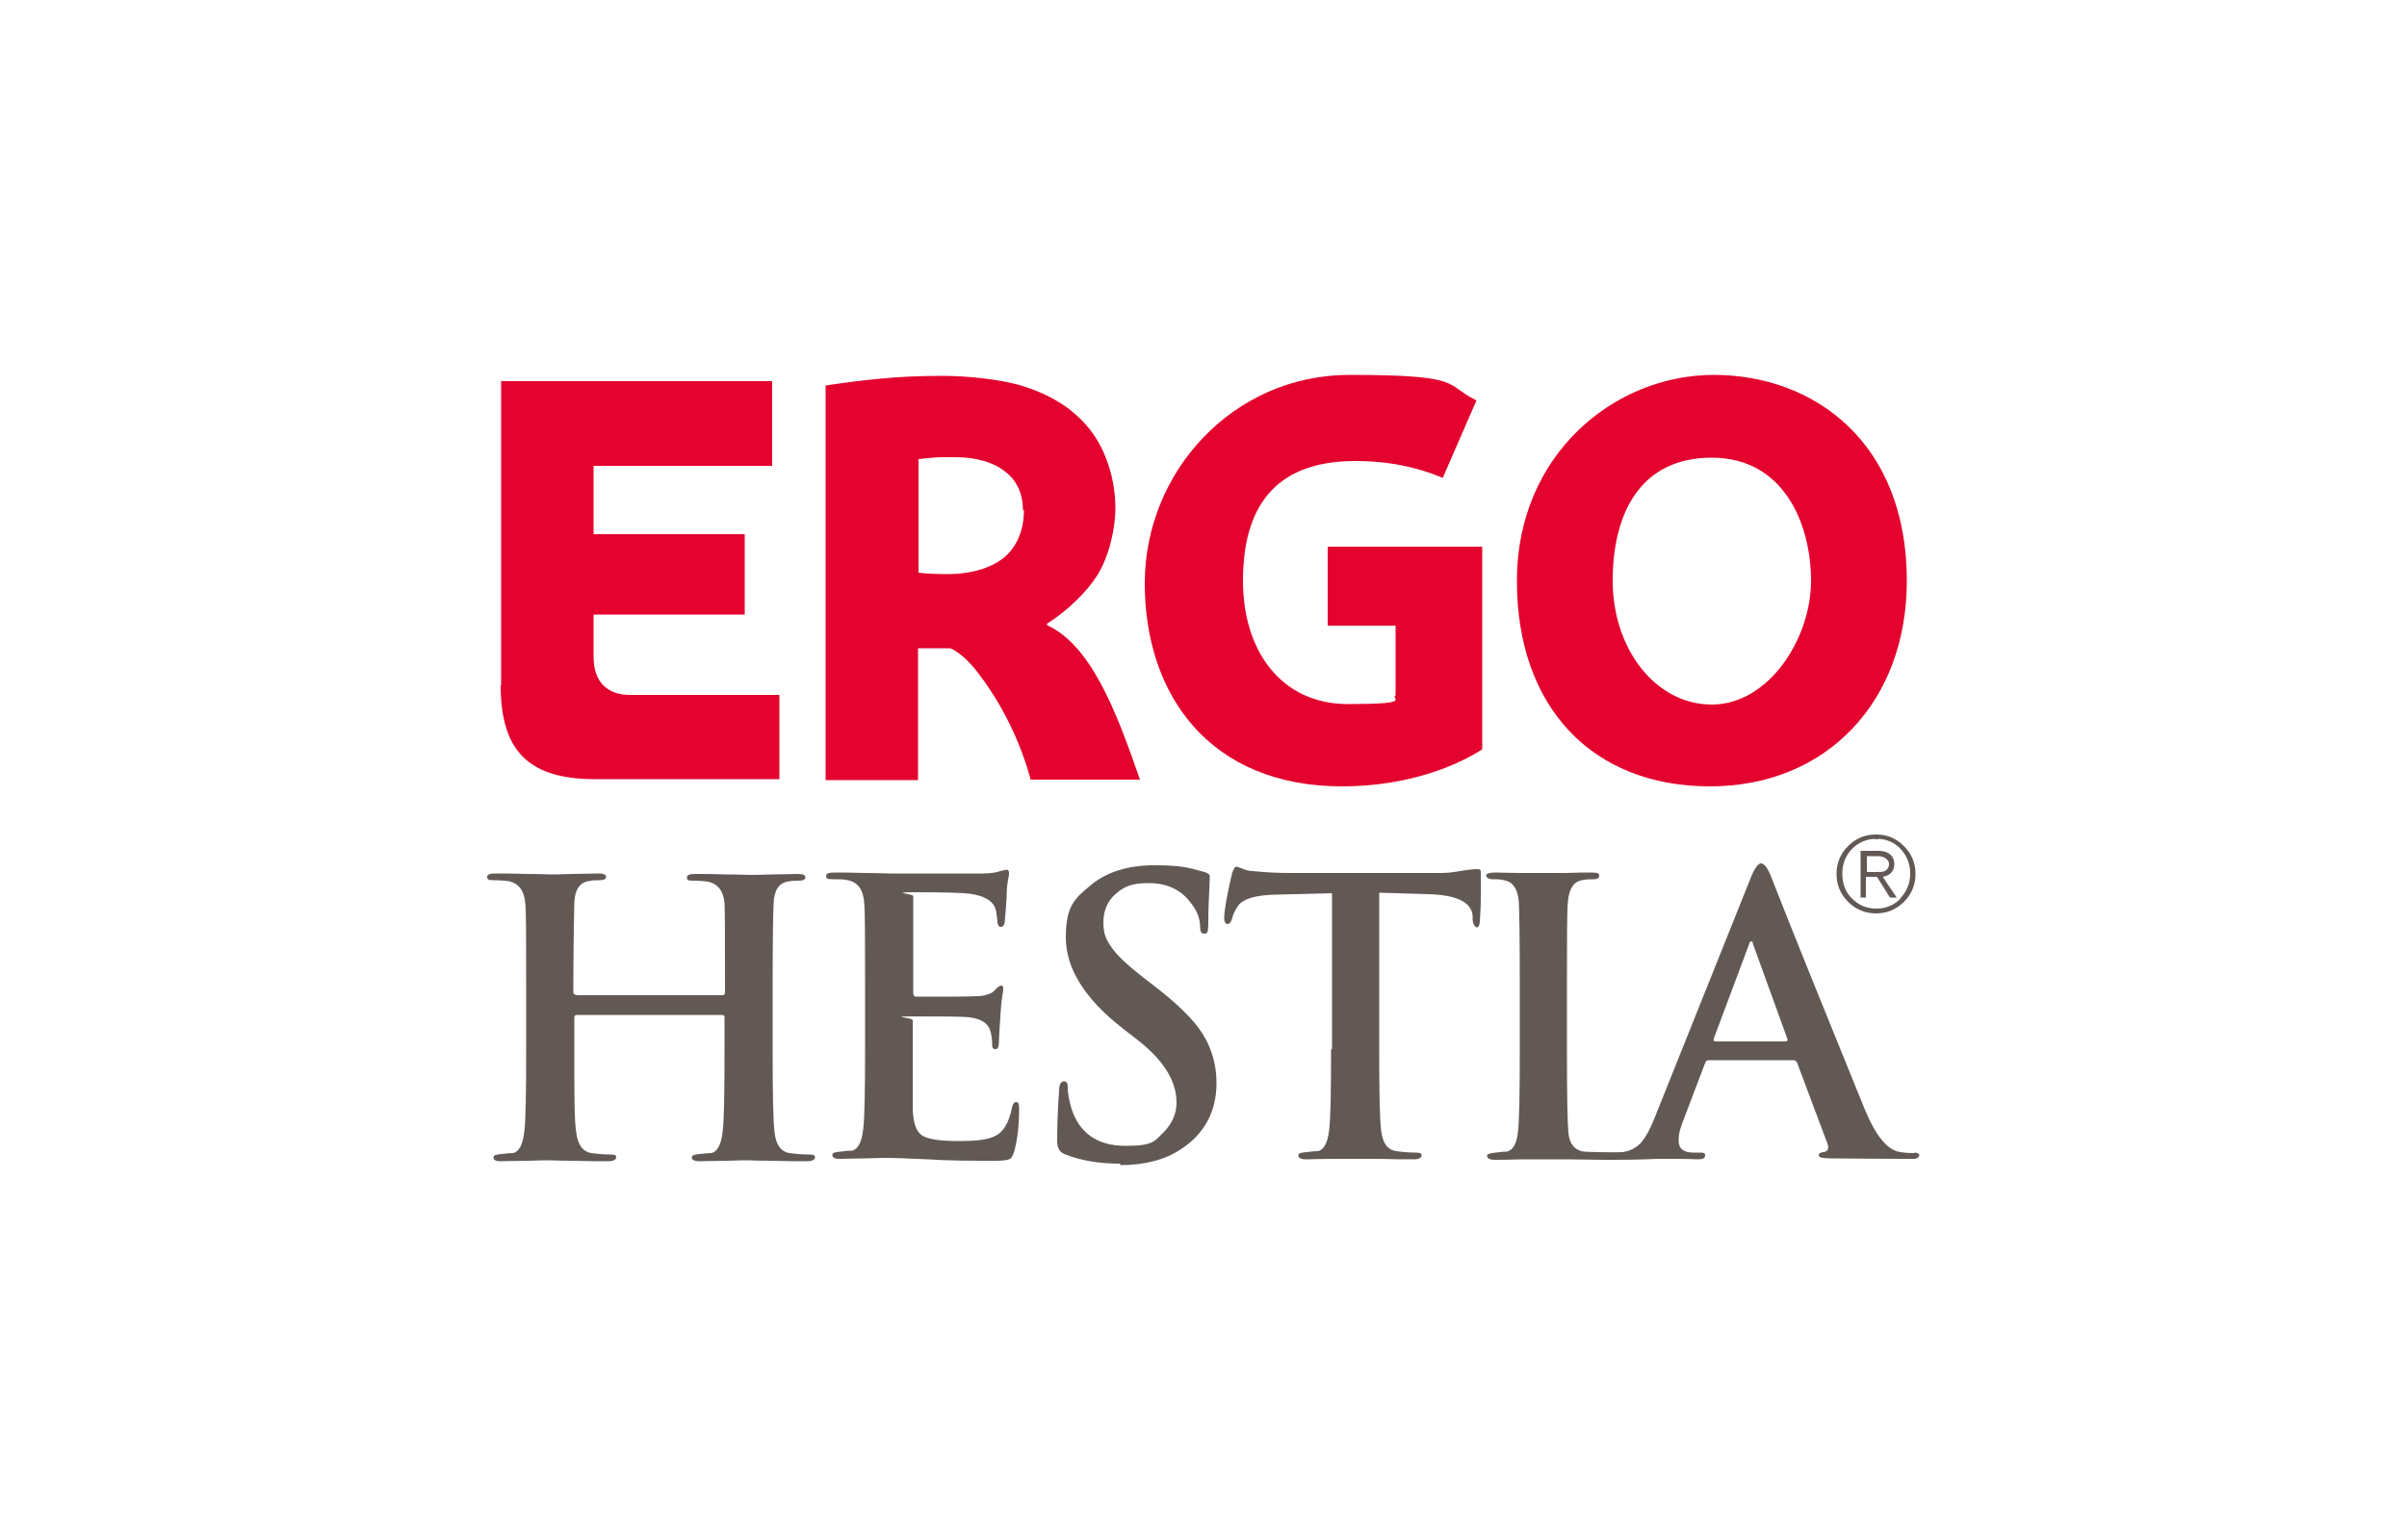 <?xml version="1.0" encoding="UTF-8"?>
<svg id="Warstwa_1" xmlns="http://www.w3.org/2000/svg" version="1.1" viewBox="0 0 500 320">
  <!-- Generator: Adobe Illustrator 29.1.0, SVG Export Plug-In . SVG Version: 2.1.0 Build 142)  -->
  <defs>
    <style>
      .st0 {
        fill: #e3032e;
      }

      .st0, .st1 {
        fill-rule: evenodd;
      }

      .st1 {
        fill: #625954;
      }
    </style>
  </defs>
  <path class="st0" d="M396.1,120.7c0,24.9-16.5,42.7-40.9,42.7s-40.1-16.4-40.1-42.7,20.3-42.8,40.9-42.8,40.1,13.8,40.1,42.8M376.2,120.7h0c0-11.9-5.7-25.6-20.6-25.6s-20.6,11.6-20.6,25.6,8.8,25.7,20.6,25.7,20.6-13.7,20.6-25.7Z"/>
  <path class="st0" d="M307.9,155.7c-4.9,3.2-15.1,7.7-29.1,7.7-27.5,0-41-19-41-42.2s18.4-43.3,42.5-43.3,19.6,2,26.4,5.3l-7,16.1c-5.2-2.2-11.1-3.5-18.2-3.5-17.4,0-23.3,10.4-23.3,24.9s7.9,25.6,21.8,25.6,8.7-1.1,9.9-1.8v-14.5h-14.1v-16.4h32.1v42h0Z"/>
  <path class="st0" d="M214.1,162c-2.7-9.9-7.3-17.5-11.1-22.4-3.2-4.1-5.6-4.9-5.6-4.9h-6.7v27.4h-19.2v-82c4.1-.6,6.9-1,11.2-1.4,3.9-.4,8.3-.6,13.2-.6s12,.7,16.5,2.1,8.2,3.4,11,5.9c2.9,2.5,5,5.6,6.3,9,1.3,3.3,2,6.8,2,10.6s-1.2,9.8-3.8,13.9c-2.3,3.6-6.3,7.4-10.4,10v.3c9.1,4.2,14.3,17.6,19.3,32.1h-22.7ZM212.5,106.1h0c0-3.4-1.2-6.2-3.7-8.1-2.5-2-5.9-2.9-10-3h-3.3c-1.1,0-3.9.3-4.7.4v23.6c1.3.2,3.9.3,6.1.3,4.6,0,8.9-1.2,11.6-3.4,2.7-2.2,4.2-5.7,4.2-9.9h-.2Z"/>
  <path class="st0" d="M104.1,142.4v-63.2h56.3v17.6h-37.1v14.2h31.4v16.7h-31.4v8.8c0,5.6,3.3,7.9,7.5,7.9h31.1v17.5h-38.4c-14.4,0-19.5-6.6-19.5-19.6"/>
  <path class="st1" d="M390.3,173.9c0,.3-.2.5-.5.5s-.5-.2-.5-.5.2-.5.5-.5.5.2.5.5"/>
  <path class="st1" d="M394.8,186.7c-1.4,1.4-3,2.1-5,2.1s-3.7-.7-5.1-2.1c-1.4-1.4-2-3.1-2-5.2s.7-3.7,2-5.1c1.4-1.4,3.1-2.1,5.1-2.1s3.7.7,5,2.1c1.3,1.4,2,3.1,2,5.1s-.7,3.7-2,5.1M395.5,187.4h0c1.6-1.6,2.4-3.5,2.4-5.8s-.8-4.2-2.4-5.8-3.5-2.4-5.8-2.4-4.2.8-5.8,2.4c-1.6,1.6-2.4,3.5-2.4,5.8s.8,4.2,2.4,5.8,3.6,2.4,5.8,2.4,4.2-.8,5.8-2.4ZM389.9,182.2h0l2.7,4.3h1.4l-2.9-4.3c1.6-.3,2.4-1.2,2.4-2.7s-1.1-2.7-3.2-2.7h-3.8v9.7h1.1v-4.3h2.3ZM387.8,177.8v3.4h1.7c.9,0,1.6,0,2-.2.6-.3.9-.8.9-1.5s-.8-1.6-2.3-1.6h-2.4,0Z"/>
  <path class="st1" d="M119.9,206.8h30.2c.3,0,.5-.2.5-.6v-1.7c0-9.5,0-15-.1-16.8-.2-2.5-1.3-4-3.4-4.5-.8-.1-1.8-.2-3.1-.2s-1.3-.2-1.3-.7.6-.7,1.6-.7c1.6,0,3.7,0,6.5.1,2.7,0,4.4.1,4.9.1s2.1,0,4.6-.1c2.5,0,4.3-.1,5.4-.1s1.6.2,1.6.7-.5.7-1.4.7-1.4,0-2.3.2c-1.8.3-2.8,1.8-2.9,4.5-.1,1.8-.2,7.4-.2,16.8v13.9c0,9,.1,14.6.4,16.9.3,2.6,1.3,4,3.1,4.3,1.5.2,2.9.3,4,.3s1.3.2,1.3.6-.5.8-1.6.8c-2,0-4.4,0-7.3-.1-2.9,0-4.6-.1-5.1-.1s-1.9,0-4.4.1c-2.5,0-4.3.1-5.5.1s-1.7-.3-1.7-.8.6-.6,1.7-.7c.8-.1,1.6-.2,2.4-.2,1.2-.3,2-1.7,2.3-4.4.3-2.1.4-7.7.4-16.8v-7c0-.3-.1-.5-.5-.5h-30.2c-.3,0-.5.2-.5.5v7c0,9,0,14.6.4,16.9.3,2.6,1.4,4,3.1,4.3,1.5.2,2.9.3,4,.3s1.2.2,1.2.6-.5.8-1.6.8c-2,0-4.4,0-7.3-.1-2.9,0-4.6-.1-5-.1s-2,0-4.5.1c-2.5,0-4.3.1-5.5.1s-1.6-.3-1.6-.8.6-.6,1.7-.7c.8-.1,1.6-.2,2.4-.2,1.2-.3,2-1.7,2.3-4.4.3-2.1.4-7.7.4-16.9v-13.9c0-9.4,0-15-.2-16.8-.2-2.5-1.3-4-3.4-4.5-.7-.1-1.8-.2-3.1-.2s-1.4-.2-1.4-.7.6-.7,1.7-.7c1.6,0,3.8,0,6.5.1,2.8,0,4.4.1,4.9.1s2,0,4.5-.1c2.5,0,4.3-.1,5.4-.1s1.7.2,1.7.7-.5.7-1.4.7-1.4,0-2.3.2c-1.8.3-2.8,1.8-2.9,4.5,0,1.8-.2,7.3-.2,16.8v1.7c0,.4.2.6.5.6"/>
  <path class="st1" d="M179.7,218.1v-13.9c0-9.5,0-15-.2-16.8-.2-2.5-1.3-4.1-3.4-4.5-.7-.2-1.8-.2-3.1-.2s-1.4-.2-1.4-.7.6-.7,1.7-.7,3.7,0,6.4.1c2.7,0,4.4.1,4.9.1h19.8c1.4,0,2.5-.2,3.4-.5.9-.2,1.3-.3,1.3-.3.3,0,.5.2.5.7s0,.5-.2,1.4c-.2,1.1-.3,2.3-.3,3.7-.1,1.4-.2,3.2-.4,5.2-.1.6-.4.9-.8.9s-.6-.3-.7-.9c0-.6-.1-1.1-.2-1.7,0-.6-.2-1-.3-1.4-.6-1.5-2.4-2.5-5.3-2.9-1.8-.2-5.5-.3-11.2-.3s-.5.3-.5.8v20c0,.6.2.9.5.9,7.2,0,11.4,0,12.6-.1.9,0,1.6-.1,2.1-.3.8-.2,1.4-.5,1.7-.9.6-.7,1.1-1,1.3-1,.4,0,.5.2.5.6s0,.6-.2,1.6c-.2,1.2-.3,2.6-.4,4.2-.2,3-.3,4.8-.3,5.3,0,1-.2,1.5-.7,1.5s-.7-.3-.7-.8,0-1.5-.3-2.7c-.4-1.8-1.9-2.8-4.4-3.1-1.5-.2-5.2-.2-11.3-.2s-.5.2-.5.8v18.5c.1,2.8.7,4.6,1.9,5.4,1.1.8,3.7,1.2,7.6,1.2s6.1-.3,7.5-1c1.8-.8,3-2.8,3.6-5.9.2-.8.4-1.2.9-1.2s.6.5.6,1.4c0,3.2-.3,6.2-1,8.8-.3,1-.6,1.5-1.1,1.7s-1.5.3-3.2.3c-4.6,0-9.2,0-13.7-.3-4.5-.2-7.3-.3-8.2-.3s-2,0-4.5.1c-2.5,0-4.3.1-5.5.1s-1.6-.3-1.6-.8.6-.6,1.7-.7c.8-.1,1.6-.2,2.4-.2,1.2-.3,2-1.7,2.3-4.4.3-2.1.4-7.7.4-16.9"/>
  <path class="st1" d="M232.7,241.8c-4.6,0-8.4-.7-11.6-2-1-.4-1.5-1.3-1.5-2.7,0-2.8.1-6.3.4-10.4,0-1.4.4-2,1-2s.8.4.8,1.3.2,2.4.7,4.1c1.6,5.3,5.4,8,11.3,8s6-1,8-2.9c1.7-1.8,2.6-3.8,2.6-6.1,0-4.4-2.6-8.6-7.7-12.7l-3.6-2.8c-7.8-6.1-11.7-12.4-11.7-18.8s1.7-8,5.1-10.8c3.3-2.8,7.8-4.2,13.2-4.2s7,.4,10.5,1.4c.7.2,1.1.5,1.1.9,0-.1,0,.8-.1,2.8s-.2,4.2-.2,6.7-.3,2.4-.9,2.4-.8-.5-.8-1.4c0-1.8-.7-3.5-2.1-5.2-2-2.6-4.9-3.9-8.6-3.9s-5.2.8-6.9,2.3-2.5,3.5-2.5,5.9.6,3.6,1.8,5.3,3.4,3.7,6.6,6.2l2.2,1.7c4.7,3.6,8.1,6.9,10,9.9s2.9,6.5,2.9,10.2c0,6-2.5,10.6-7.4,13.8-3.3,2.2-7.5,3.3-12.6,3.3"/>
  <path class="st1" d="M276.7,218.1v-32.5l-11.8.3c-4.2.1-6.7.9-7.7,2.3-.7,1-1.1,1.9-1.3,2.8-.2.6-.5,1-.9,1s-.7-.4-.7-1.3c0-1.4.5-4.4,1.6-9.1.3-1,.6-1.5.9-1.5s.6.2,1.3.4c.7.3,1.4.5,2.1.5,2.9.3,5.5.4,7.9.4h31.3c.9,0,2.2-.1,3.9-.4,1.7-.3,2.9-.4,3.7-.4s.6.6.6,1.7v4.4c0,2.4-.2,4.1-.2,4.8s-.3,1.2-.6,1.2-.8-.5-.9-1.6v-.9c-.3-2.8-3.5-4.3-9.4-4.4l-10-.3v32.5c0,9,.1,14.6.4,16.9.3,2.6,1.3,4,3.1,4.3,1.5.2,2.9.3,4,.3s1.3.2,1.3.6-.5.8-1.5.8c-2,0-4.4,0-7.4-.1h-9.6c-2.5,0-4.4.1-5.5.1s-1.6-.3-1.6-.8.6-.6,1.7-.7c.8-.1,1.6-.2,2.4-.2,1.2-.3,2-1.7,2.3-4.4.3-2.3.4-8,.4-16.9"/>
  <path class="st1" d="M397.6,239.6c-1.3,0-2.4-.1-3.3-.3-2.4-.6-4.7-3.4-6.9-8.7-8.2-20.2-14.8-36.4-19.6-48.7-.7-1.7-1.4-2.5-2-2.5s-1.4,1.1-2.2,3.2l-19.9,49.7c-.9,2.3-1.8,3.9-2.6,4.9-1,1.2-2.4,2-4.1,2.2-.8.1-6.5,0-8-.1-1.9-.3-3-1.6-3.2-3.9-.2-2.1-.3-7.9-.3-17.3v-13.9c0-9.4,0-15,.2-16.8.2-2.7,1.2-4.2,2.9-4.5.9-.2,1.7-.2,2.5-.2s1.1-.3,1.1-.8-.6-.6-1.7-.6-2.8,0-5.2.1h-9.3c-2.6,0-4.4-.1-5.4-.1s-1.9.2-1.9.6.5.8,1.4.8,1.8,0,2.7.3c1.6.4,2.5,1.9,2.7,4.4.1,1.7.2,7.3.2,16.8v13.9c0,9.2-.1,14.9-.4,17.3-.3,2.3-1,3.6-2.3,3.9-.8,0-1.6.1-2.3.2-1.2.1-1.8.3-1.8.7s.5.8,1.6.8,3,0,5.5-.1h9.5c2.9,0,5.3.1,7.3.1h2.3c1.6,0,4.8,0,9.3-.2h4.2c2,0,3.4.1,4.2.1s1.4-.2,1.4-.8-.4-.6-1.2-.6h-1.2c-2.1,0-3.1-.8-3.1-2.5s.4-2.7,1.2-4.8l4.3-11.3c.1-.4.4-.6.7-.6h17.6c.4,0,.6.2.8.5l6.3,16.8c.4,1,.1,1.6-.7,1.8-.8,0-1.1.3-1.1.7s.8.6,2.4.6c3.4,0,8.4.1,14.9.1s2.3,0,2.8-.1.8-.3.8-.6-.3-.6-1-.6M370.9,216.4h-14.6c-.3,0-.4-.2-.3-.6l7.3-19.5c.1-.5.3-.7.5-.7s.3.2.4.7l7.1,19.6c0,.3,0,.5-.4.5Z"/>
</svg>